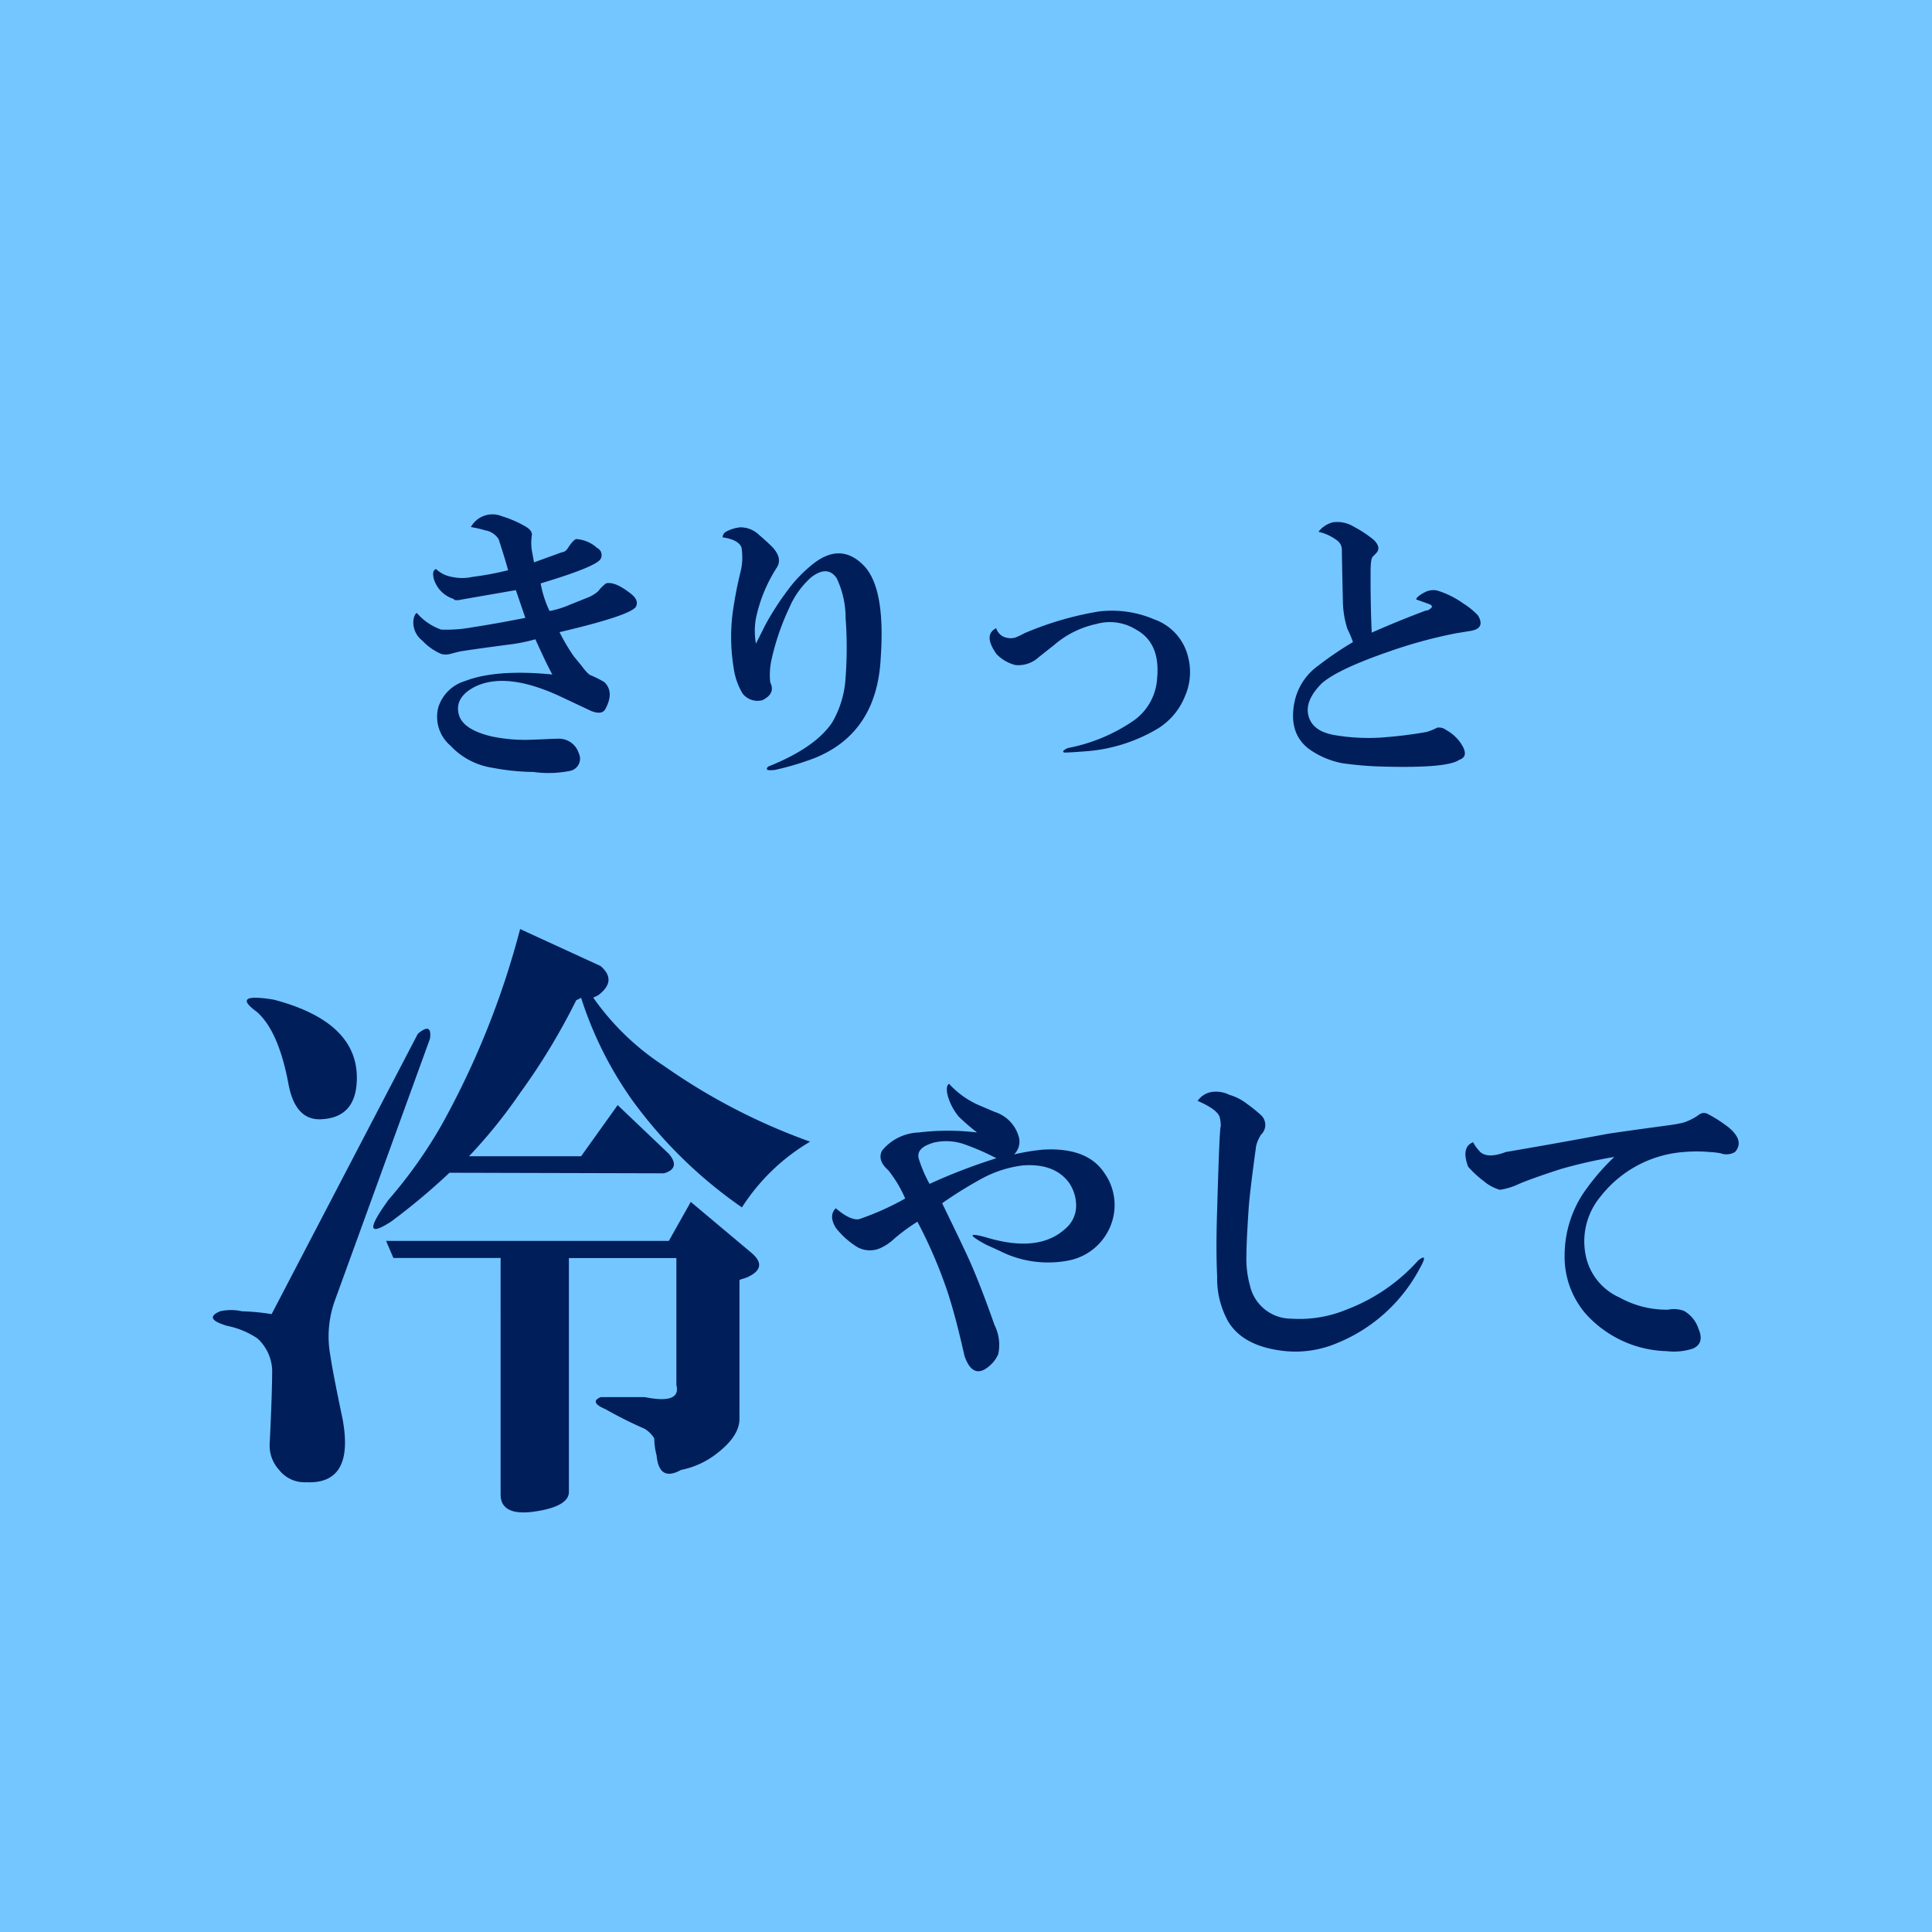 <svg xmlns="http://www.w3.org/2000/svg" viewBox="0 0 204 204"><defs><style>.cls-1{fill:#73c6ff;}.cls-2{fill:#001e59;}</style></defs><g id="レイヤー_2" data-name="レイヤー 2"><g id="文字"><rect class="cls-1" width="204" height="204"/><path class="cls-2" d="M28.68,138.76l15.44-29.6c1-.85,1.45-.68,1.28.52l-10,27.53a11.17,11.17,0,0,0-.52,5.92q.26,1.8,1.29,6.69,1.29,6.94-3.86,6.69a3.41,3.41,0,0,1-2.83-1.29,3.8,3.8,0,0,1-1-2.83q.25-5.14.26-7.72a4.78,4.78,0,0,0-1.55-3.34A8.78,8.78,0,0,0,24,140c-1.71-.51-2-1-.77-1.54a5.2,5.2,0,0,1,2.32,0A22.86,22.86,0,0,1,28.68,138.76Zm5.4-20.59q-2.84.26-3.6-3.6c-.69-3.77-1.8-6.35-3.35-7.72-1.89-1.37-1.28-1.8,1.8-1.29q8.74,2.31,8.75,8.23Q37.68,117.92,34.08,118.17Zm13.38,5.66A68.81,68.81,0,0,1,41.28,129q-3.6,2.31-.25-2.32a49.14,49.14,0,0,0,5.66-8A88.64,88.64,0,0,0,54.92,98.1L63.41,102q1.8,1.55-.25,3.09l-.52.25a27.22,27.22,0,0,0,7.47,7.21,64.53,64.53,0,0,0,15.43,8,21.46,21.46,0,0,0-7.2,6.94,48.28,48.28,0,0,1-11.58-11.32,39.28,39.28,0,0,1-5.4-10.81l-.52.26a68,68,0,0,1-5.92,9.78,53.89,53.89,0,0,1-5.4,6.69H61.36l3.86-5.4,5.4,5.14c.86,1,.68,1.72-.51,2.06Zm5.4,9H41.54l-.77-1.8H70.62l2.32-4.12,6.43,5.4q1.8,1.55-.52,2.58l-.77.25v14.67q0,1.8-2.31,3.6a8.92,8.92,0,0,1-3.86,1.8q-2.32,1.29-2.58-1.54a7.57,7.57,0,0,1-.25-1.8,3.12,3.12,0,0,0-1-1,42.67,42.67,0,0,1-4.12-2.06c-1.2-.51-1.38-.94-.52-1.29h4.64q3.86.78,3.34-1.28V132.84H60.07v24.7c0,1-1.2,1.71-3.6,2.06s-3.61-.26-3.61-1.8Z"/><path class="cls-2" d="M96.87,129a20,20,0,0,0-2.45,1.8,5.4,5.4,0,0,1-1.28.9,2.74,2.74,0,0,1-2.58,0,8.61,8.61,0,0,1-2.31-2.06c-.52-.86-.52-1.54,0-2.06,1,.86,1.84,1.25,2.44,1.16a28.63,28.63,0,0,0,4.89-2.19,13,13,0,0,0-1.8-3c-.77-.68-1-1.37-.64-2.06A5.24,5.24,0,0,1,97,119.58a25.38,25.38,0,0,1,6.17,0,23.05,23.05,0,0,1-1.93-1.67,6,6,0,0,1-1.16-2.19c-.17-.68-.13-1.11.13-1.28a9.38,9.38,0,0,0,3,2.19l1.8.77a3.85,3.85,0,0,1,2.58,2.7,1.88,1.88,0,0,1-.52,1.8,21.79,21.79,0,0,1,3.09-.51q4.63-.26,6.43,2.44a5.84,5.84,0,0,1,.65,5.66,6,6,0,0,1-4.38,3.6,11.28,11.28,0,0,1-7.08-.9c-.34-.17-.9-.42-1.67-.77q-2.83-1.54,0-.77,5.54,1.68,8.37-.9a3.17,3.17,0,0,0,1.15-2.45,4.29,4.29,0,0,0-.77-2.44q-1.54-2.06-4.89-1.8a12.26,12.26,0,0,0-4.12,1.29,43.8,43.8,0,0,0-4.37,2.7q2.19,4.5,2.83,5.92c.77,1.71,1.67,4,2.7,6.94a4.67,4.67,0,0,1,.39,3.09,3.44,3.44,0,0,1-1,1.29c-1.12.94-2,.55-2.57-1.16-.61-2.74-1.21-5-1.81-6.82A49.84,49.84,0,0,0,96.87,129Zm8.36-6.69a25.47,25.47,0,0,0-3.22-1.42,5.82,5.82,0,0,0-3.34-.26c-1.29.35-1.85.9-1.67,1.68a14.44,14.44,0,0,0,1.15,2.7A60.06,60.06,0,0,1,105.23,122.29Z"/><path class="cls-2" d="M126.46,116.24a2.27,2.27,0,0,1,1.29-.9,3.11,3.11,0,0,1,2.05.26,5.62,5.62,0,0,1,1.93,1,15.57,15.57,0,0,1,1.42,1.15,1.4,1.4,0,0,1,0,2.06,4.15,4.15,0,0,0-.51,1.16q-.64,4.64-.78,6.43c-.17,2.49-.25,4.21-.25,5.15a10.59,10.59,0,0,0,.38,3.22,4.47,4.47,0,0,0,4.38,3.47,13,13,0,0,0,5.91-1,19.31,19.31,0,0,0,7.47-5.15c.77-.6.81-.3.13.9a17.22,17.22,0,0,1-8.75,7.85,11.22,11.22,0,0,1-5.79.78c-2.75-.35-4.63-1.38-5.66-3.09a9.33,9.33,0,0,1-1.16-4.76q-.14-2.84,0-7.08.25-8.75.38-8.75a3.59,3.59,0,0,0-.12-1C128.6,117.4,127.83,116.84,126.46,116.24Z"/><path class="cls-2" d="M170.46,122.16a50.79,50.79,0,0,0-5.66,1.28c-1.89.61-3.34,1.12-4.37,1.55a7,7,0,0,1-2.06.64,4.49,4.49,0,0,1-1.68-.9,11,11,0,0,1-1.67-1.54c-.51-1.37-.34-2.23.52-2.58a4.63,4.63,0,0,0,.64.9c.51.61,1.46.65,2.83.13q5.28-.9,10.81-1.93c1.11-.17,3.26-.47,6.43-.9.6-.08,1.07-.17,1.42-.25a5.84,5.84,0,0,0,1.8-.91.85.85,0,0,1,.9,0,14.68,14.68,0,0,1,2.19,1.42c1.11.94,1.32,1.8.64,2.57a1.79,1.79,0,0,1-1.54.13,8.91,8.91,0,0,0-1.16-.13,15.21,15.21,0,0,0-2.7,0,12.29,12.29,0,0,0-8.75,4.64,7.39,7.39,0,0,0-1.68,5.91A6.21,6.21,0,0,0,171,137a10.22,10.22,0,0,0,5.14,1.29,3.05,3.05,0,0,1,1.68.13,3.4,3.4,0,0,1,1.54,1.93c.43,1,.21,1.71-.64,2.06a6.51,6.51,0,0,1-2.71.26,11.92,11.92,0,0,1-8.62-4,9.23,9.23,0,0,1-2.18-6.18,11.93,11.93,0,0,1,1.93-6.43A23.71,23.71,0,0,1,170.46,122.16Z"/><path class="cls-2" d="M56.53,67.5A18.63,18.63,0,0,1,54.2,68c-3.51.46-5.43.74-5.74.81l-.93.24a1.85,1.85,0,0,1-.94,0,6,6,0,0,1-2-1.41,2.42,2.42,0,0,1-.93-2.22c.08-.39.19-.62.35-.7a6,6,0,0,0,2.57,1.76,15.2,15.2,0,0,0,3.28-.24c2-.31,3.9-.66,5.61-1l-1-2.93q-4.8.83-6.08,1.06c-.32,0-.47,0-.47-.12a3.17,3.17,0,0,1-2.11-2.11q-.23-.93.24-1.05a3.18,3.18,0,0,0,1.64.82,5.1,5.1,0,0,0,2.22,0,31.08,31.08,0,0,0,3.74-.7c-.23-.86-.58-2-1-3.28a2.06,2.06,0,0,0-1.41-.93,13,13,0,0,0-1.52-.35A2.61,2.61,0,0,1,53,54.51a11.76,11.76,0,0,1,2.45,1.06c.55.31.78.66.7,1a5.46,5.46,0,0,0,0,1.52l.24,1.29,2.92-1.06a.82.82,0,0,0,.59-.35q.59-.93.93-1.05a3.62,3.62,0,0,1,2.22.94.83.83,0,0,1,.36,1.17c-.32.54-2.42,1.4-6.32,2.57a11.13,11.13,0,0,0,.94,2.92,10.43,10.43,0,0,0,2.22-.7l1.75-.7a3.72,3.72,0,0,0,1.17-.7,4.25,4.25,0,0,1,.82-.82c.62-.16,1.48.2,2.57,1.05.63.47.82.94.59,1.41q-.59.93-8.07,2.69a20.48,20.48,0,0,0,1.52,2.57l.82,1q.7.94,1,1a11.12,11.12,0,0,1,1.4.71c.71.7.74,1.63.12,2.8-.23.47-.74.55-1.52.24L59,73.46q-5.61-2.56-8.89-.93c-1.48.78-2,1.79-1.64,3,.31,1,1.45,1.75,3.4,2.22a17.08,17.08,0,0,0,4.44.35C57.55,78.06,58.44,78,59,78a2.19,2.19,0,0,1,2.11,1.53,1.31,1.31,0,0,1-.94,1.87,11.51,11.51,0,0,1-3.86.11A24,24,0,0,1,52,81.07a7.62,7.62,0,0,1-4.44-2.34,4,4,0,0,1-1.29-4,4.2,4.2,0,0,1,2.81-2.81c2.18-.85,5.26-1.09,9.24-.7C57.82,70.31,57.24,69.06,56.53,67.5Z"/><path class="cls-2" d="M76.3,56.74a.7.7,0,0,1,.35-.59,4,4,0,0,1,1.52-.47,2.84,2.84,0,0,1,2,.82q.7.59,1.41,1.29c.7.78.85,1.48.46,2.11a16,16,0,0,0-2.22,5.38,7.59,7.59,0,0,0,0,2.69l1-2a29.77,29.77,0,0,1,2.34-3.63A14.35,14.35,0,0,1,86,59.43q2.8-2.11,5.15.23T93,69.37q-.36,7.95-6.9,10.64A29.32,29.32,0,0,1,81.8,81.3c-.78.08-1,0-.7-.35q5-2,6.78-4.68a10.58,10.58,0,0,0,1.41-4.8,42.59,42.59,0,0,0,0-6.19,9.87,9.87,0,0,0-.94-4.22c-.63-.93-1.52-1-2.69-.11a9.12,9.12,0,0,0-2.34,3.27,25.87,25.87,0,0,0-1.87,5.5,7.41,7.41,0,0,0-.12,2.34c.39.78.12,1.4-.82,1.87a2,2,0,0,1-2.1-.7,7.15,7.15,0,0,1-.94-2.69,20.18,20.18,0,0,1-.12-5.73,42,42,0,0,1,.82-4.33,6.37,6.37,0,0,0,.12-2.69C78.06,57.24,77.39,56.89,76.3,56.74Z"/><path class="cls-2" d="M105.19,66.33a1.45,1.45,0,0,0,1.06,1,1.83,1.83,0,0,0,.93,0,8.21,8.21,0,0,0,1-.47A34,34,0,0,1,116,64.57a11.33,11.33,0,0,1,5.85.82,5.6,5.6,0,0,1,3.63,4.1,6.31,6.31,0,0,1-.35,4,7.14,7.14,0,0,1-2.81,3.4,17.28,17.28,0,0,1-7.84,2.45q-1.52.12-2.1.12c-.24-.08-.12-.24.35-.47a18.27,18.27,0,0,0,7-2.92,5.87,5.87,0,0,0,2.45-4.45c.24-2.49-.51-4.21-2.22-5.14a5.24,5.24,0,0,0-4.21-.59,10,10,0,0,0-4.45,2.22l-1.63,1.29a3.15,3.15,0,0,1-2.46.82,4.18,4.18,0,0,1-2-1.17C104.26,67.69,104.26,66.8,105.19,66.33Z"/><path class="cls-2" d="M144.84,66.8q2.92-1.29,5.74-2.34a.48.48,0,0,0,.35-.12c.39-.23.35-.43-.12-.59l-1.29-.46c.08-.24.43-.51,1.06-.82a1.94,1.94,0,0,1,1.16-.12,9.53,9.53,0,0,1,2.81,1.4A7.34,7.34,0,0,1,156.07,65c.55.94.24,1.48-.93,1.64l-1.41.23a50.12,50.12,0,0,0-6.9,1.87q-5.49,1.88-7.25,3.4c-1.25,1.25-1.72,2.41-1.4,3.51s1.28,1.75,2.92,2a21.53,21.53,0,0,0,4.56.24,46.9,46.9,0,0,0,4.92-.59,5.49,5.49,0,0,0,1.16-.46,1.19,1.19,0,0,1,.94.23,4.46,4.46,0,0,1,1.64,1.52c.54.86.47,1.4-.24,1.64-.85.62-3.7.85-8.53.7a36.75,36.75,0,0,1-3.86-.35,9,9,0,0,1-3.51-1.52c-1.41-1.09-1.91-2.69-1.52-4.8a6.3,6.3,0,0,1,2.57-4,34.79,34.79,0,0,1,3.63-2.46,11.26,11.26,0,0,0-.59-1.4,10.26,10.26,0,0,1-.47-2.7c-.08-3.43-.11-5.3-.11-5.61a1.23,1.23,0,0,0-.47-1,5.26,5.26,0,0,0-2-.94,2.78,2.78,0,0,1,1.52-1,3.34,3.34,0,0,1,2.22.47,12.43,12.43,0,0,1,2.11,1.4c.54.55.62,1,.23,1.4l-.35.36c-.16.15-.23.7-.23,1.63v1.41C144.73,63.64,144.77,65.32,144.84,66.8Z"/></g></g></svg>